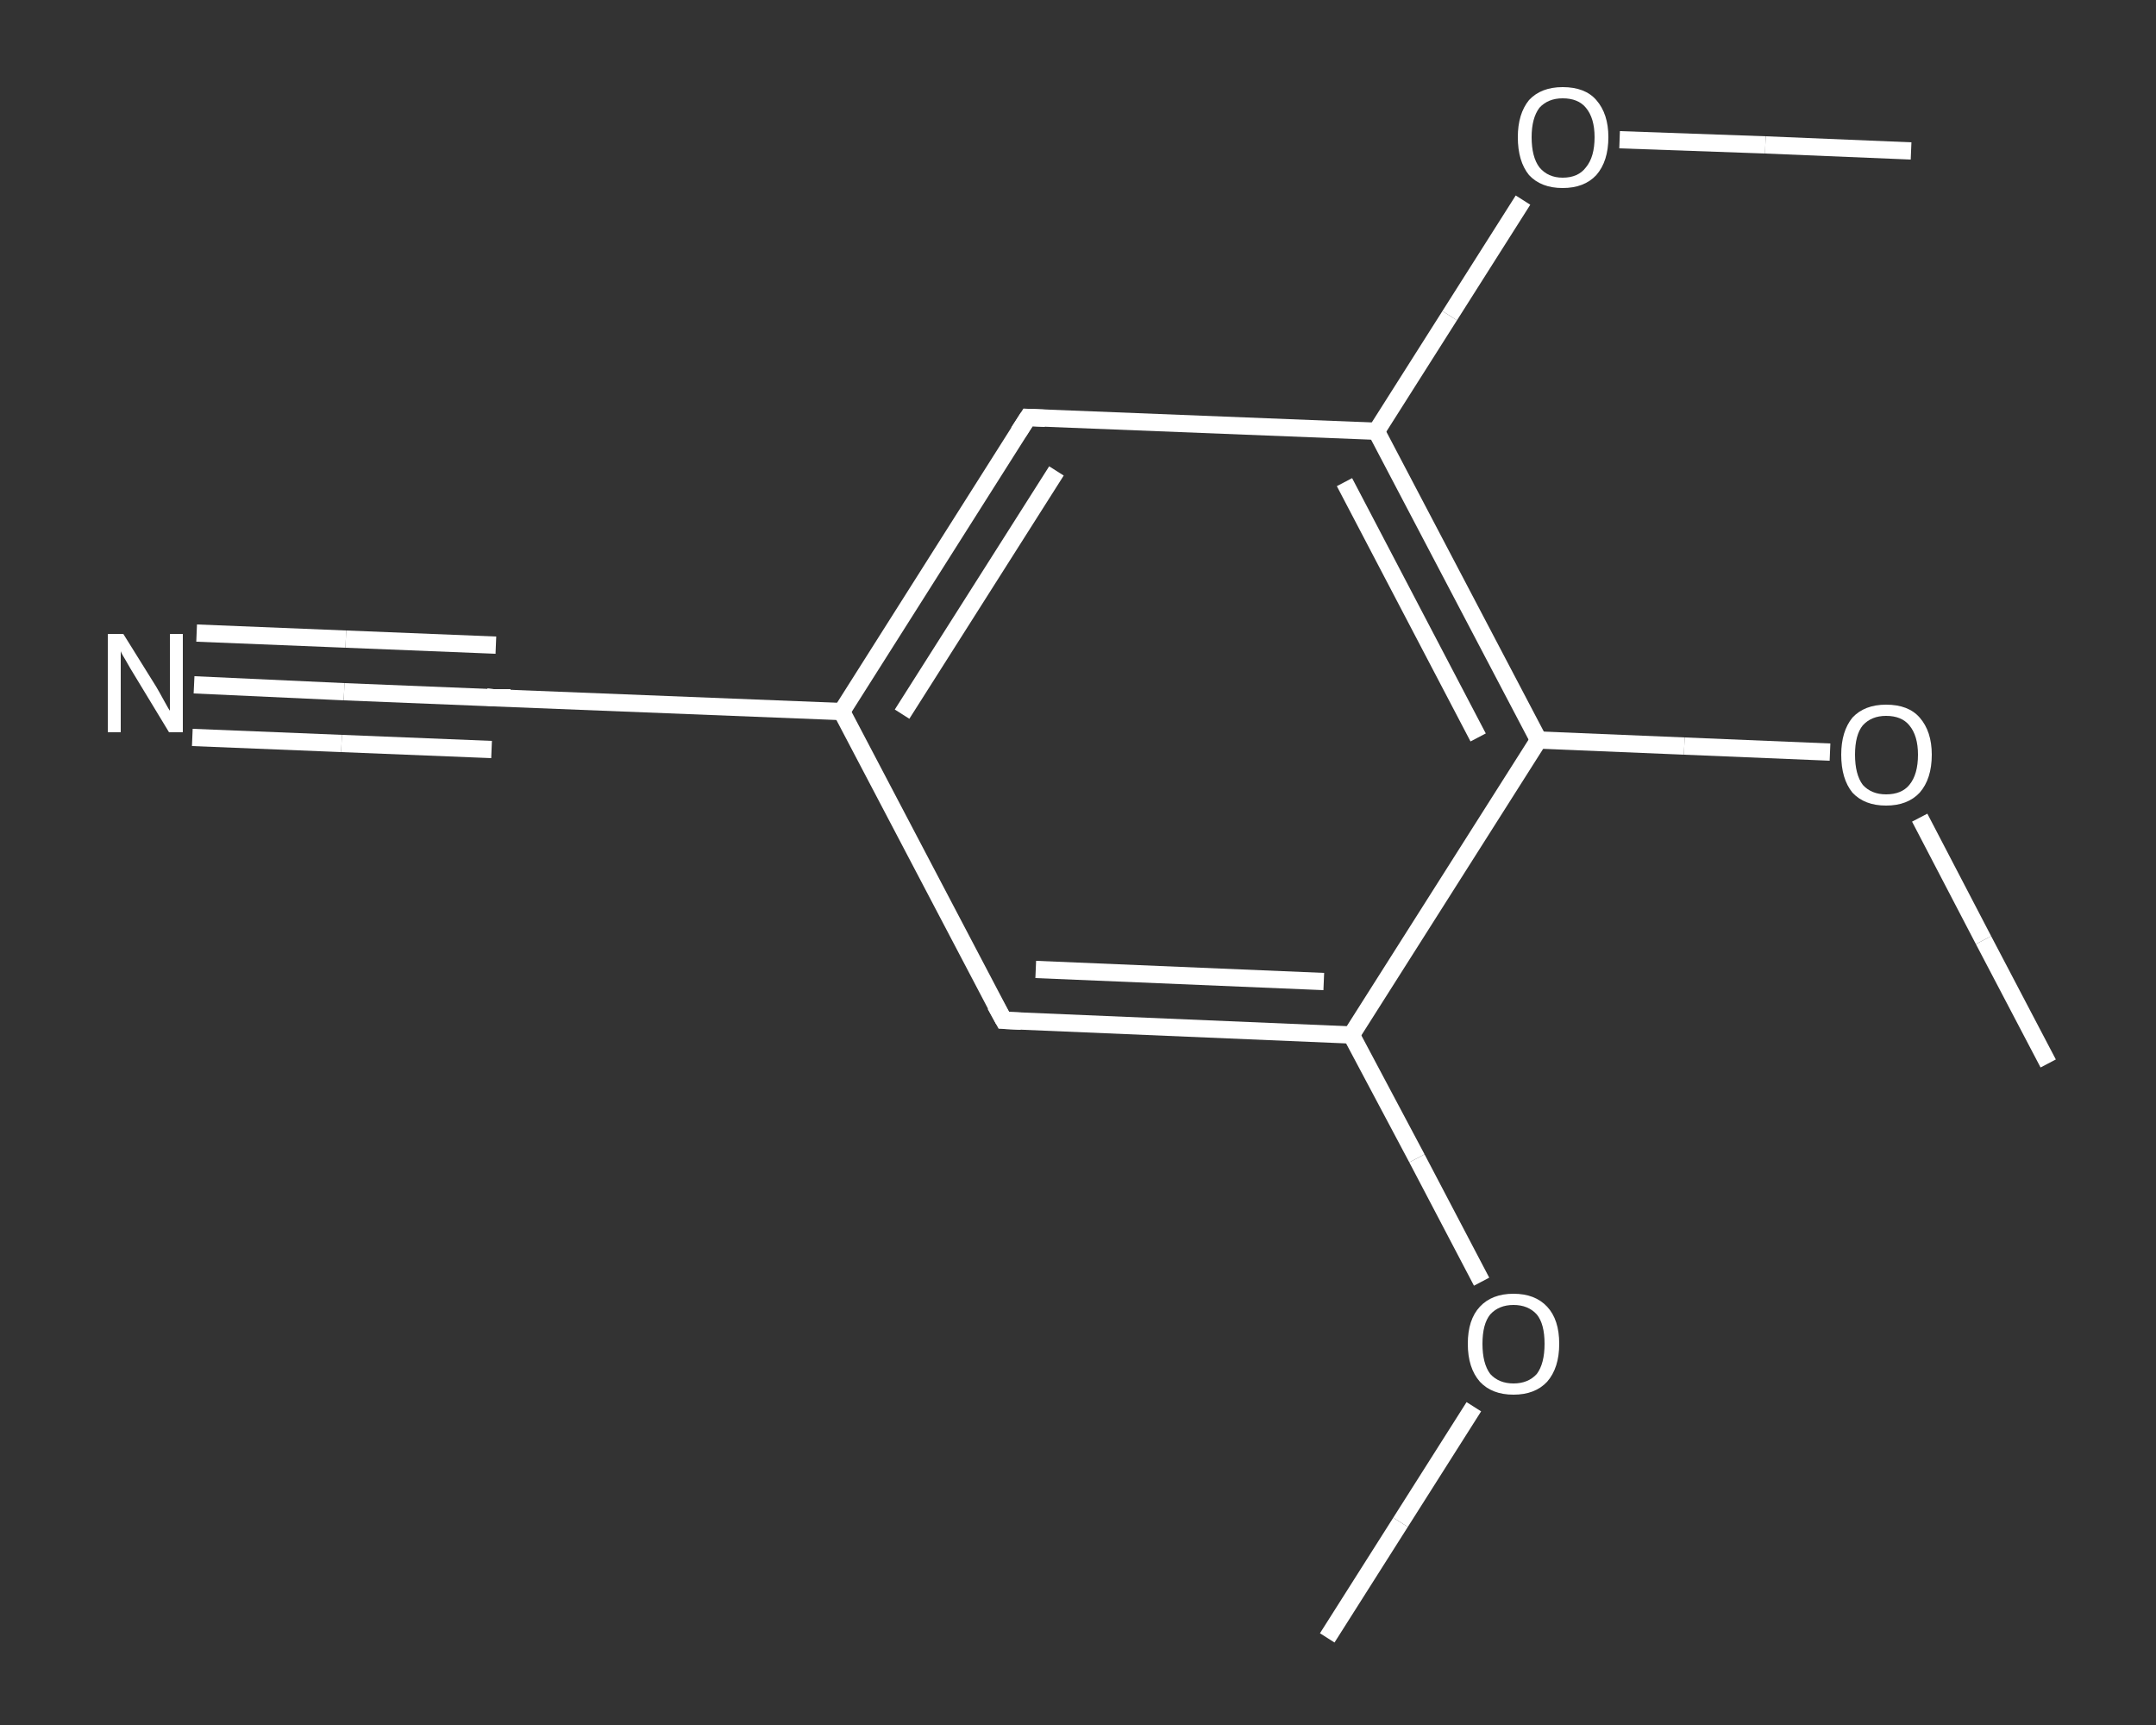<?xml version='1.0' encoding='iso-8859-1'?>
<svg version='1.1' baseProfile='full'
              xmlns='http://www.w3.org/2000/svg'
                      xmlns:rdkit='http://www.rdkit.org/xml'
                      xmlns:xlink='http://www.w3.org/1999/xlink'
                  xml:space='preserve'
width='250px' height='200px' viewBox='0 0 250 200'>
<rect x="0" y="0" width="250" height="200" fill="#333333" stroke="none"/>
<!-- END OF HEADER -->
<rect style='opacity:1.0;fill:transparent;stroke:none' width='250.0' height='200.0' x='0.0' y='0.0'> </rect>
<path class='bond-0 atom-0 atom-1' d='M 153.9,189.9 L 162.4,176.5' style='fill:none;fill-rule:evenodd;stroke:#FFFFFF;stroke-width:2.0px;stroke-linecap:butt;stroke-linejoin:miter;stroke-opacity:1' />
<path class='bond-0 atom-0 atom-1' d='M 162.4,176.5 L 170.9,163.1' style='fill:none;fill-rule:evenodd;stroke:#FFFFFF;stroke-width:2.0px;stroke-linecap:butt;stroke-linejoin:miter;stroke-opacity:1' />
<path class='bond-1 atom-1 atom-2' d='M 171.8,148.6 L 164.3,134.3' style='fill:none;fill-rule:evenodd;stroke:#FFFFFF;stroke-width:2.0px;stroke-linecap:butt;stroke-linejoin:miter;stroke-opacity:1' />
<path class='bond-1 atom-1 atom-2' d='M 164.3,134.3 L 156.7,120.0' style='fill:none;fill-rule:evenodd;stroke:#FFFFFF;stroke-width:2.0px;stroke-linecap:butt;stroke-linejoin:miter;stroke-opacity:1' />
<path class='bond-2 atom-2 atom-3' d='M 156.7,120.0 L 116.4,118.3' style='fill:none;fill-rule:evenodd;stroke:#FFFFFF;stroke-width:2.0px;stroke-linecap:butt;stroke-linejoin:miter;stroke-opacity:1' />
<path class='bond-2 atom-2 atom-3' d='M 153.5,113.8 L 120.1,112.4' style='fill:none;fill-rule:evenodd;stroke:#FFFFFF;stroke-width:2.0px;stroke-linecap:butt;stroke-linejoin:miter;stroke-opacity:1' />
<path class='bond-3 atom-3 atom-4' d='M 116.4,118.3 L 97.6,82.5' style='fill:none;fill-rule:evenodd;stroke:#FFFFFF;stroke-width:2.0px;stroke-linecap:butt;stroke-linejoin:miter;stroke-opacity:1' />
<path class='bond-4 atom-4 atom-5' d='M 97.6,82.5 L 57.2,80.9' style='fill:none;fill-rule:evenodd;stroke:#FFFFFF;stroke-width:2.0px;stroke-linecap:butt;stroke-linejoin:miter;stroke-opacity:1' />
<path class='bond-5 atom-5 atom-6' d='M 57.2,80.9 L 39.9,80.2' style='fill:none;fill-rule:evenodd;stroke:#FFFFFF;stroke-width:2.0px;stroke-linecap:butt;stroke-linejoin:miter;stroke-opacity:1' />
<path class='bond-5 atom-5 atom-6' d='M 39.9,80.2 L 22.5,79.4' style='fill:none;fill-rule:evenodd;stroke:#FFFFFF;stroke-width:2.0px;stroke-linecap:butt;stroke-linejoin:miter;stroke-opacity:1' />
<path class='bond-5 atom-5 atom-6' d='M 57.0,86.9 L 39.6,86.2' style='fill:none;fill-rule:evenodd;stroke:#FFFFFF;stroke-width:2.0px;stroke-linecap:butt;stroke-linejoin:miter;stroke-opacity:1' />
<path class='bond-5 atom-5 atom-6' d='M 39.6,86.2 L 22.3,85.5' style='fill:none;fill-rule:evenodd;stroke:#FFFFFF;stroke-width:2.0px;stroke-linecap:butt;stroke-linejoin:miter;stroke-opacity:1' />
<path class='bond-5 atom-5 atom-6' d='M 57.5,74.8 L 40.1,74.1' style='fill:none;fill-rule:evenodd;stroke:#FFFFFF;stroke-width:2.0px;stroke-linecap:butt;stroke-linejoin:miter;stroke-opacity:1' />
<path class='bond-5 atom-5 atom-6' d='M 40.1,74.1 L 22.8,73.4' style='fill:none;fill-rule:evenodd;stroke:#FFFFFF;stroke-width:2.0px;stroke-linecap:butt;stroke-linejoin:miter;stroke-opacity:1' />
<path class='bond-6 atom-4 atom-7' d='M 97.6,82.5 L 119.2,48.4' style='fill:none;fill-rule:evenodd;stroke:#FFFFFF;stroke-width:2.0px;stroke-linecap:butt;stroke-linejoin:miter;stroke-opacity:1' />
<path class='bond-6 atom-4 atom-7' d='M 104.6,82.8 L 122.5,54.6' style='fill:none;fill-rule:evenodd;stroke:#FFFFFF;stroke-width:2.0px;stroke-linecap:butt;stroke-linejoin:miter;stroke-opacity:1' />
<path class='bond-7 atom-7 atom-8' d='M 119.2,48.4 L 159.6,50.0' style='fill:none;fill-rule:evenodd;stroke:#FFFFFF;stroke-width:2.0px;stroke-linecap:butt;stroke-linejoin:miter;stroke-opacity:1' />
<path class='bond-8 atom-8 atom-9' d='M 159.6,50.0 L 168.1,36.6' style='fill:none;fill-rule:evenodd;stroke:#FFFFFF;stroke-width:2.0px;stroke-linecap:butt;stroke-linejoin:miter;stroke-opacity:1' />
<path class='bond-8 atom-8 atom-9' d='M 168.1,36.6 L 176.6,23.2' style='fill:none;fill-rule:evenodd;stroke:#FFFFFF;stroke-width:2.0px;stroke-linecap:butt;stroke-linejoin:miter;stroke-opacity:1' />
<path class='bond-9 atom-9 atom-10' d='M 187.8,16.2 L 204.7,16.8' style='fill:none;fill-rule:evenodd;stroke:#FFFFFF;stroke-width:2.0px;stroke-linecap:butt;stroke-linejoin:miter;stroke-opacity:1' />
<path class='bond-9 atom-9 atom-10' d='M 204.7,16.8 L 221.6,17.5' style='fill:none;fill-rule:evenodd;stroke:#FFFFFF;stroke-width:2.0px;stroke-linecap:butt;stroke-linejoin:miter;stroke-opacity:1' />
<path class='bond-10 atom-8 atom-11' d='M 159.6,50.0 L 178.4,85.8' style='fill:none;fill-rule:evenodd;stroke:#FFFFFF;stroke-width:2.0px;stroke-linecap:butt;stroke-linejoin:miter;stroke-opacity:1' />
<path class='bond-10 atom-8 atom-11' d='M 155.9,55.9 L 171.4,85.5' style='fill:none;fill-rule:evenodd;stroke:#FFFFFF;stroke-width:2.0px;stroke-linecap:butt;stroke-linejoin:miter;stroke-opacity:1' />
<path class='bond-11 atom-11 atom-12' d='M 178.4,85.8 L 195.3,86.5' style='fill:none;fill-rule:evenodd;stroke:#FFFFFF;stroke-width:2.0px;stroke-linecap:butt;stroke-linejoin:miter;stroke-opacity:1' />
<path class='bond-11 atom-11 atom-12' d='M 195.3,86.5 L 212.2,87.2' style='fill:none;fill-rule:evenodd;stroke:#FFFFFF;stroke-width:2.0px;stroke-linecap:butt;stroke-linejoin:miter;stroke-opacity:1' />
<path class='bond-12 atom-12 atom-13' d='M 222.6,94.8 L 230.0,109.0' style='fill:none;fill-rule:evenodd;stroke:#FFFFFF;stroke-width:2.0px;stroke-linecap:butt;stroke-linejoin:miter;stroke-opacity:1' />
<path class='bond-12 atom-12 atom-13' d='M 230.0,109.0 L 237.5,123.3' style='fill:none;fill-rule:evenodd;stroke:#FFFFFF;stroke-width:2.0px;stroke-linecap:butt;stroke-linejoin:miter;stroke-opacity:1' />
<path class='bond-13 atom-11 atom-2' d='M 178.4,85.8 L 156.7,120.0' style='fill:none;fill-rule:evenodd;stroke:#FFFFFF;stroke-width:2.0px;stroke-linecap:butt;stroke-linejoin:miter;stroke-opacity:1' />
<path d='M 118.4,118.4 L 116.4,118.3 L 115.4,116.5' style='fill:none;stroke:#FFFFFF;stroke-width:2.0px;stroke-linecap:butt;stroke-linejoin:miter;stroke-opacity:1;' />
<path d='M 59.2,80.9 L 57.2,80.9 L 56.4,80.8' style='fill:none;stroke:#FFFFFF;stroke-width:2.0px;stroke-linecap:butt;stroke-linejoin:miter;stroke-opacity:1;' />
<path d='M 118.1,50.1 L 119.2,48.4 L 121.2,48.5' style='fill:none;stroke:#FFFFFF;stroke-width:2.0px;stroke-linecap:butt;stroke-linejoin:miter;stroke-opacity:1;' />
<path class='atom-1' d='M 170.2 155.8
Q 170.2 153.0, 171.6 151.5
Q 173.0 150.0, 175.5 150.0
Q 178.0 150.0, 179.4 151.5
Q 180.8 153.0, 180.8 155.8
Q 180.8 158.6, 179.4 160.2
Q 178.0 161.7, 175.5 161.7
Q 173.0 161.7, 171.6 160.2
Q 170.2 158.6, 170.2 155.8
M 175.5 160.4
Q 177.2 160.4, 178.2 159.3
Q 179.1 158.1, 179.1 155.8
Q 179.1 153.5, 178.2 152.4
Q 177.2 151.3, 175.5 151.3
Q 173.8 151.3, 172.8 152.4
Q 171.9 153.5, 171.9 155.8
Q 171.9 158.1, 172.8 159.3
Q 173.8 160.4, 175.5 160.4
' fill='#FFFFFF'/>
<path class='atom-6' d='M 14.3 73.5
L 18.1 79.6
Q 18.4 80.1, 19.0 81.2
Q 19.6 82.3, 19.7 82.4
L 19.7 73.5
L 21.2 73.5
L 21.2 84.9
L 19.6 84.9
L 15.6 78.3
Q 15.1 77.5, 14.6 76.6
Q 14.1 75.8, 14.0 75.5
L 14.0 84.9
L 12.5 84.9
L 12.5 73.5
L 14.3 73.5
' fill='#FFFFFF'/>
<path class='atom-9' d='M 176.0 15.9
Q 176.0 13.2, 177.3 11.6
Q 178.7 10.1, 181.2 10.1
Q 183.8 10.1, 185.1 11.6
Q 186.5 13.2, 186.5 15.9
Q 186.5 18.7, 185.1 20.3
Q 183.7 21.8, 181.2 21.8
Q 178.7 21.8, 177.3 20.3
Q 176.0 18.7, 176.0 15.9
M 181.2 20.6
Q 183.0 20.6, 183.9 19.4
Q 184.9 18.2, 184.9 15.9
Q 184.9 13.7, 183.9 12.5
Q 183.0 11.4, 181.2 11.4
Q 179.5 11.4, 178.5 12.5
Q 177.6 13.7, 177.6 15.9
Q 177.6 18.2, 178.5 19.4
Q 179.5 20.6, 181.2 20.6
' fill='#FFFFFF'/>
<path class='atom-12' d='M 213.5 87.5
Q 213.5 84.8, 214.8 83.2
Q 216.2 81.7, 218.7 81.7
Q 221.3 81.7, 222.6 83.2
Q 224.0 84.8, 224.0 87.5
Q 224.0 90.3, 222.6 91.9
Q 221.2 93.4, 218.7 93.4
Q 216.2 93.4, 214.8 91.9
Q 213.5 90.3, 213.5 87.5
M 218.7 92.1
Q 220.5 92.1, 221.4 91.0
Q 222.4 89.8, 222.4 87.5
Q 222.4 85.3, 221.4 84.1
Q 220.5 83.0, 218.7 83.0
Q 217.0 83.0, 216.0 84.1
Q 215.1 85.2, 215.1 87.5
Q 215.1 89.8, 216.0 91.0
Q 217.0 92.1, 218.7 92.1
' fill='#FFFFFF'/>
</svg>
